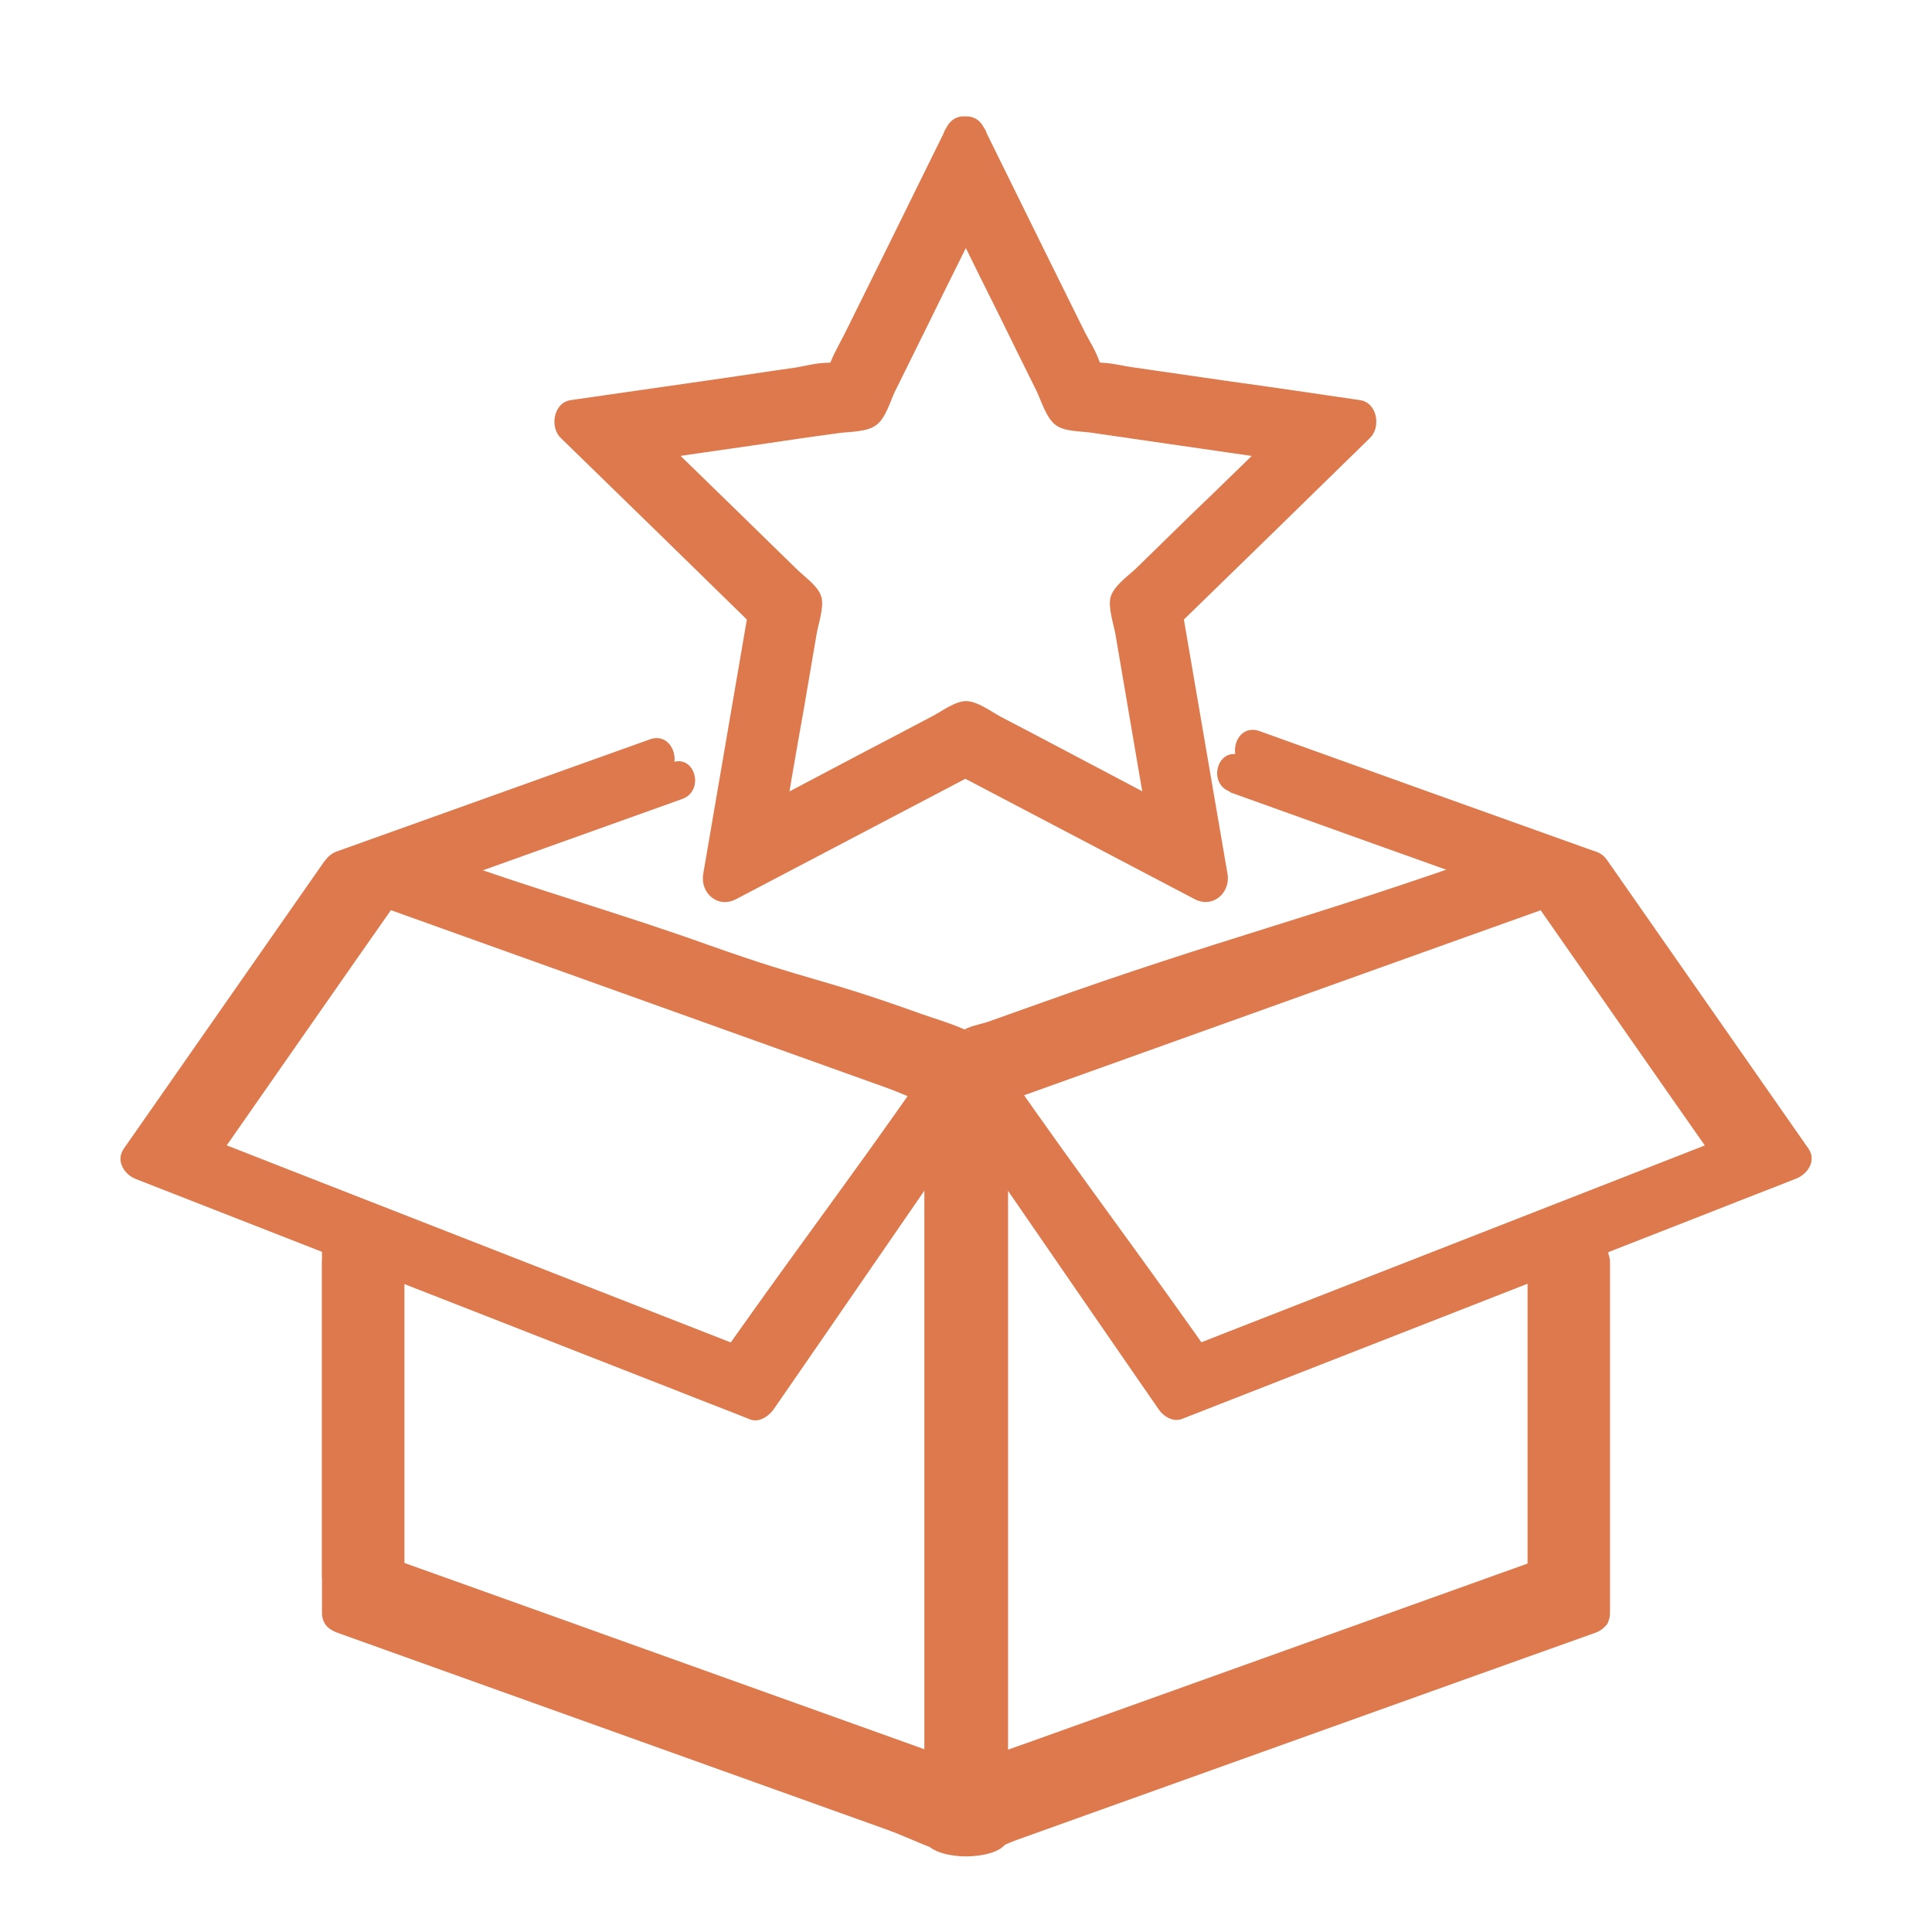 <?xml version="1.0" encoding="UTF-8"?>
<svg id="Detalles_icono" data-name="Detalles icono" xmlns="http://www.w3.org/2000/svg" version="1.1" width="45px" height="45px" viewBox="0 0 45 45">
  <defs>
    <style>
      .cls-1 {
        fill: #dd794c;
        stroke-width: 0px;
      }
    </style>
  </defs>
  <path class="cls-1" d="M22.12,5.01c.4.82.8,1.63,1.21,2.45.27.55.54,1.1.81,1.64.11.23.23.64.45.8.21.16.59.14.84.18.6.09,1.19.17,1.79.26.92.13,1.85.27,2.77.4-.06-.25-.13-.49-.2-.74-.69.67-1.37,1.34-2.06,2l-1.28,1.25c-.18.17-.5.39-.58.65-.07.24.07.64.11.87.1.59.2,1.18.3,1.76.16.94.32,1.89.49,2.83.22-.17.43-.33.65-.5-.85-.45-1.69-.89-2.54-1.34-.53-.28-1.06-.56-1.58-.83-.22-.12-.54-.36-.8-.36s-.58.25-.8.36c-.53.28-1.06.56-1.58.83-.85.45-1.69.89-2.54,1.34.22.17.43.33.65.5.16-.94.32-1.89.49-2.83.1-.59.2-1.18.3-1.76.04-.24.18-.63.11-.87-.07-.25-.4-.47-.58-.65-.43-.42-.85-.83-1.28-1.25-.69-.67-1.37-1.34-2.06-2-.07.25-.13.49-.2.74.9-.13,1.8-.26,2.7-.39.6-.09,1.21-.18,1.81-.26.26-.04.67-.02.89-.19.21-.15.32-.53.42-.75.27-.54.53-1.08.8-1.62.41-.84.83-1.67,1.24-2.51.25-.51-.51-.96-.76-.45-.38.77-.76,1.54-1.14,2.32-.28.56-.55,1.12-.83,1.68-.09.18-.21.37-.27.56-.03.07-.21.38.03.11.17-.2.08-.07-.1-.07-.2,0-.42.06-.61.09-.59.09-1.19.17-1.78.26-.88.13-1.75.25-2.63.38-.34.05-.41.53-.2.74,1.27,1.24,2.53,2.47,3.8,3.71-.04-.14-.08-.29-.11-.43-.3,1.74-.6,3.49-.9,5.23-.06.38.29.69.65.5,1.57-.82,3.13-1.65,4.7-2.47h-.45c1.57.82,3.13,1.65,4.7,2.47.36.19.71-.12.65-.5-.3-1.74-.6-3.49-.9-5.23-.04.14-.08.29-.11.43,1.27-1.24,2.53-2.47,3.8-3.71.22-.21.14-.69-.2-.74-.85-.12-1.7-.25-2.56-.37-.62-.09-1.23-.18-1.85-.27-.2-.03-.41-.08-.61-.09-.17,0-.3-.13-.1.07.25.24.06-.02.03-.11-.07-.19-.19-.38-.27-.56-.27-.54-.53-1.07-.8-1.61-.39-.79-.78-1.59-1.17-2.38-.25-.51-1.01-.06-.76.45Z"/>
  <g>
    <path class="cls-1" d="M28.64,18.45c2.42.87,4.85,1.74,7.27,2.6v-.85c-3.94,1.41-7.89,2.83-11.83,4.24-.37.13-.73.26-1.1.39-.15.06-.43.1-.56.2.1-.08.31.07-.01-.07-.28-.12-.58-.21-.86-.31-2.31-.83-4.61-1.65-6.92-2.48-1.84-.66-3.68-1.32-5.53-1.98v.85c2.26-.81,4.53-1.62,6.79-2.43.53-.19.3-1.05-.24-.85-2.26.81-4.53,1.62-6.79,2.43-.42.15-.42.7,0,.85,3.98,1.42,7.95,2.85,11.93,4.27.49.18,1.06.49,1.59.57.39.06.86-.21,1.21-.34,2.32-.83,4.64-1.66,6.97-2.5,1.87-.67,3.73-1.34,5.6-2,.42-.15.42-.7,0-.85-2.42-.87-4.85-1.74-7.27-2.6-.54-.19-.77.66-.24.85h0Z"/>
    <path class="cls-1" d="M35.91,36.3c-3.94,1.41-7.89,2.83-11.83,4.24-.37.13-.73.26-1.1.39-.15.06-.43.1-.56.2.1-.08.31.07-.01-.07-.28-.12-.58-.21-.86-.31-2.31-.83-4.61-1.65-6.92-2.48-1.84-.66-3.68-1.32-5.53-1.98-.54-.19-1.12,1.51-.59,1.7,3.98,1.42,8.31,3,12.29,4.42.49.18,1.06.49,1.59.57.39.06.86-.21,1.21-.34,2.32-.83,4.64-1.66,6.97-2.5,1.87-.67,3.73-1.34,5.6-2,.53-.19.3-2.05-.24-1.85h0Z"/>
    <path class="cls-1" d="M8.59,20.4c-1.46,2.09-2.91,4.18-4.37,6.26-.18.26.02.55.26.65,3.88,1.52,7.76,3.03,11.64,4.55.56.22,1.12.44,1.69.66.19.07.4-.05.5-.2,1.52-2.21,3.05-4.42,4.57-6.63.32-.47-.44-.91-.76-.45-1.52,2.21-3.05,4.42-4.57,6.63.17-.07.33-.14.5-.2-3.88-1.52-7.76-3.03-11.64-4.55-.56-.22-1.12-.44-1.69-.66.09.22.18.43.26.65,1.46-2.09,2.91-4.18,4.37-6.26.33-.47-.44-.91-.76-.45h0Z"/>
    <path class="cls-1" d="M35.58,29.12v7.61c0,.57,1.88,1.57,1.88,1v-8.61c0-.57-1.88-.57-1.88,0h0Z"/>
    <path class="cls-1" d="M7.5,29.12v7.61c0,.57,1.92.57,1.92,0v-7.61c0-.57-.88-.57-.88,0h-1.03Z"/>
    <path class="cls-1" d="M35.64,20.85c1.46,2.09,2.91,4.18,4.37,6.26.09-.22.18-.43.26-.65-3.88,1.52-7.76,3.03-11.64,4.55-.56.22-1.12.44-1.69.66.17.07.33.14.5.2-1.52-2.21-3.05-4.42-4.57-6.63-.32-.47-1.09-.02-.76.45,1.52,2.21,3.05,4.42,4.57,6.63.1.15.31.28.5.2,3.88-1.52,7.76-3.03,11.64-4.55.56-.22,1.12-.44,1.69-.66.24-.09,1.44-.39,1.26-.65-1.46-2.09-2.91-4.18-4.37-6.26-.32-.46-2.09-.02-1.76.45h0Z"/>
    <path class="cls-1" d="M22.06,25.47v16.1c0,.57.88.57.88,0v-16.1c0-.57-.88-.57-.88,0h0Z"/>
  </g>
  <path class="cls-1" d="M22.05,3.51c.48.97.96,1.94,1.44,2.91.32.65.64,1.31.97,1.96.13.27.27.76.53.95.26.19.71.17,1,.21.71.1,1.42.21,2.14.31,1.1.16,2.2.32,3.3.48-.08-.29-.15-.59-.23-.88-.82.8-1.63,1.59-2.45,2.39l-1.53,1.49c-.21.21-.6.47-.69.77-.08.29.08.76.13,1.04.12.7.24,1.4.36,2.1.19,1.12.39,2.25.58,3.37.26-.2.52-.4.77-.59-1.01-.53-2.02-1.06-3.03-1.59-.63-.33-1.26-.66-1.89-.99-.26-.14-.64-.43-.95-.43s-.69.3-.95.43c-.63.33-1.26.66-1.89.99-1.01.53-2.02,1.06-3.03,1.59.26.2.52.4.77.59.19-1.12.39-2.25.58-3.37.12-.7.24-1.4.36-2.1.05-.29.22-.75.13-1.04-.09-.3-.48-.56-.69-.77-.51-.5-1.02-.99-1.53-1.49-.82-.8-1.63-1.59-2.45-2.39-.08.29-.16.59-.23.88,1.07-.16,2.14-.31,3.22-.47.72-.1,1.44-.21,2.16-.31.31-.04.8-.03,1.06-.22.25-.18.38-.63.5-.89.32-.65.64-1.29.96-1.94.49-1,.98-1.99,1.48-2.99.3-.61-.61-1.14-.91-.53-.45.92-.91,1.84-1.36,2.76-.33.67-.66,1.33-.99,2-.11.22-.24.44-.33.66-.03.08-.25.46.03.13.2-.23.1-.08-.12-.08-.24,0-.5.07-.73.11-.71.1-1.41.21-2.12.31-1.04.15-2.09.3-3.13.45-.4.06-.49.63-.23.88,1.51,1.47,3.02,2.94,4.53,4.42-.05-.17-.09-.34-.14-.51-.36,2.08-.71,4.16-1.07,6.24-.08.45.34.82.77.59,1.87-.98,3.73-1.96,5.6-2.94h-.53c1.87.98,3.73,1.96,5.6,2.94.43.23.85-.15.77-.59-.36-2.08-.71-4.16-1.07-6.24-.05.17-.09.34-.14.51,1.51-1.47,3.02-2.94,4.53-4.42.26-.25.17-.82-.23-.88-1.02-.15-2.03-.3-3.05-.44-.74-.11-1.47-.21-2.21-.32-.24-.03-.49-.1-.73-.11-.2,0-.36-.15-.12.08.29.28.07-.02.03-.13-.08-.23-.22-.45-.33-.66-.32-.64-.63-1.28-.95-1.92-.47-.95-.93-1.89-1.4-2.84-.3-.61-1.21-.07-.91.53Z"/>
  <g>
    <path class="cls-1" d="M29.09,17.95c2.6.93,5.2,1.86,7.81,2.8,0-.31-2-.61-2-.92-4.24,1.52-6.47,2.03-10.71,3.55-.39.14-.79.28-1.18.42-.17.06-.46.1-.6.22.1-.08.33.08-.01-.07-.3-.13-.62-.22-.93-.33-2.48-.89-2.49-.73-4.97-1.61-1.98-.71-4.02-1.29-6-2,0,.31-2.4.44-2.4.74,2.43-.87,4.86-1.74,7.29-2.61.57-.2.32-1.12-.25-.92-2.43.87-4.86,1.74-7.29,2.61-.45.16-.45.75,0,.92,4.27,1.53,8.54,3.06,12.81,4.59.53.19,1.14.52,1.7.61.42.06.92-.23,1.3-.37,2.49-.89,4.99-1.79,7.48-2.68,2-.72,4-1.43,6.01-2.15.45-.16.45-.75,0-.92-2.6-.93-5.2-1.86-7.81-2.8-.58-.21-.82.71-.25.92h0Z"/>
    <path class="cls-1" d="M36.9,37.11c-4.24,1.52-8.47,3.03-12.71,4.55-.39.14-.79.28-1.18.42-.17.06-.46.1-.6.22.1-.08.33.08-.01-.07-.3-.13-.62-.22-.93-.33-2.48-.89-4.95-1.77-7.43-2.66-1.98-.71-3.96-1.42-5.93-2.13-.58-.21-.82.71-.25.92,4.27,1.53,8.54,3.06,12.81,4.59.53.19,1.14.52,1.7.61.42.06.92-.23,1.3-.37,2.49-.89,4.99-1.79,7.48-2.68,2-.72,4-1.43,6.01-2.15.57-.2.32-1.12-.25-.92h0Z"/>
    <path class="cls-1" d="M7.57,20.04c-1.56,2.24-3.13,4.48-4.69,6.72-.19.28.02.6.28.7,4.17,1.63,8.33,3.26,12.5,4.89.6.24,1.21.47,1.81.71.2.08.42-.06.54-.22,1.64-2.37,3.27-4.75,4.91-7.12.35-.5-1.06-1.23-1.41-.72-1.64,2.37-3.36,4.63-5,7,.18-.07,1.04.22,1.22.15-4.17-1.63-8.33-3.26-12.5-4.89-.6-.24-1.21-.47-1.81-.71.09.23,1.19.46,1.28.7,1.56-2.24,3.13-4.48,4.69-6.72.35-.5-1.47-.98-1.82-.48h0Z"/>
    <path class="cls-1" d="M36.55,29.4v8.17c0,.61.95.61.95,0v-8.17c0-.61-.95-.61-.95,0h0Z"/>
    <path class="cls-1" d="M7.5,29.4v8.17c0,.61.95.61.95,0v-8.17c0-.61-.95-.61-.95,0h0Z"/>
    <path class="cls-1" d="M36.61,20.52c1.56,2.24,3.13,4.48,4.69,6.72.09-.23.19-.46.28-.7-4.17,1.63-8.33,3.26-12.5,4.89-.6.24-1.21.47-1.81.71.18.07,1.04-.22,1.22-.15-1.64-2.37-3.36-4.63-5-7-.34-.5-1.76.22-1.41.72,1.64,2.37,3.27,4.75,4.91,7.12.11.16.33.3.54.22,4.17-1.63,8.33-3.26,12.5-4.89.6-.24,1.21-.47,1.81-.71.26-.1.48-.42.28-.7-1.56-2.24-3.13-4.48-4.69-6.72-.35-.5-1.17-.02-.82.48h0Z"/>
    <path class="cls-1" d="M21.53,25.49v17.29c0,.61,1.95.61,1.95,0v-17.29c0-.61-.95-.61-.95,0h-1Z"/>
  </g>
</svg>